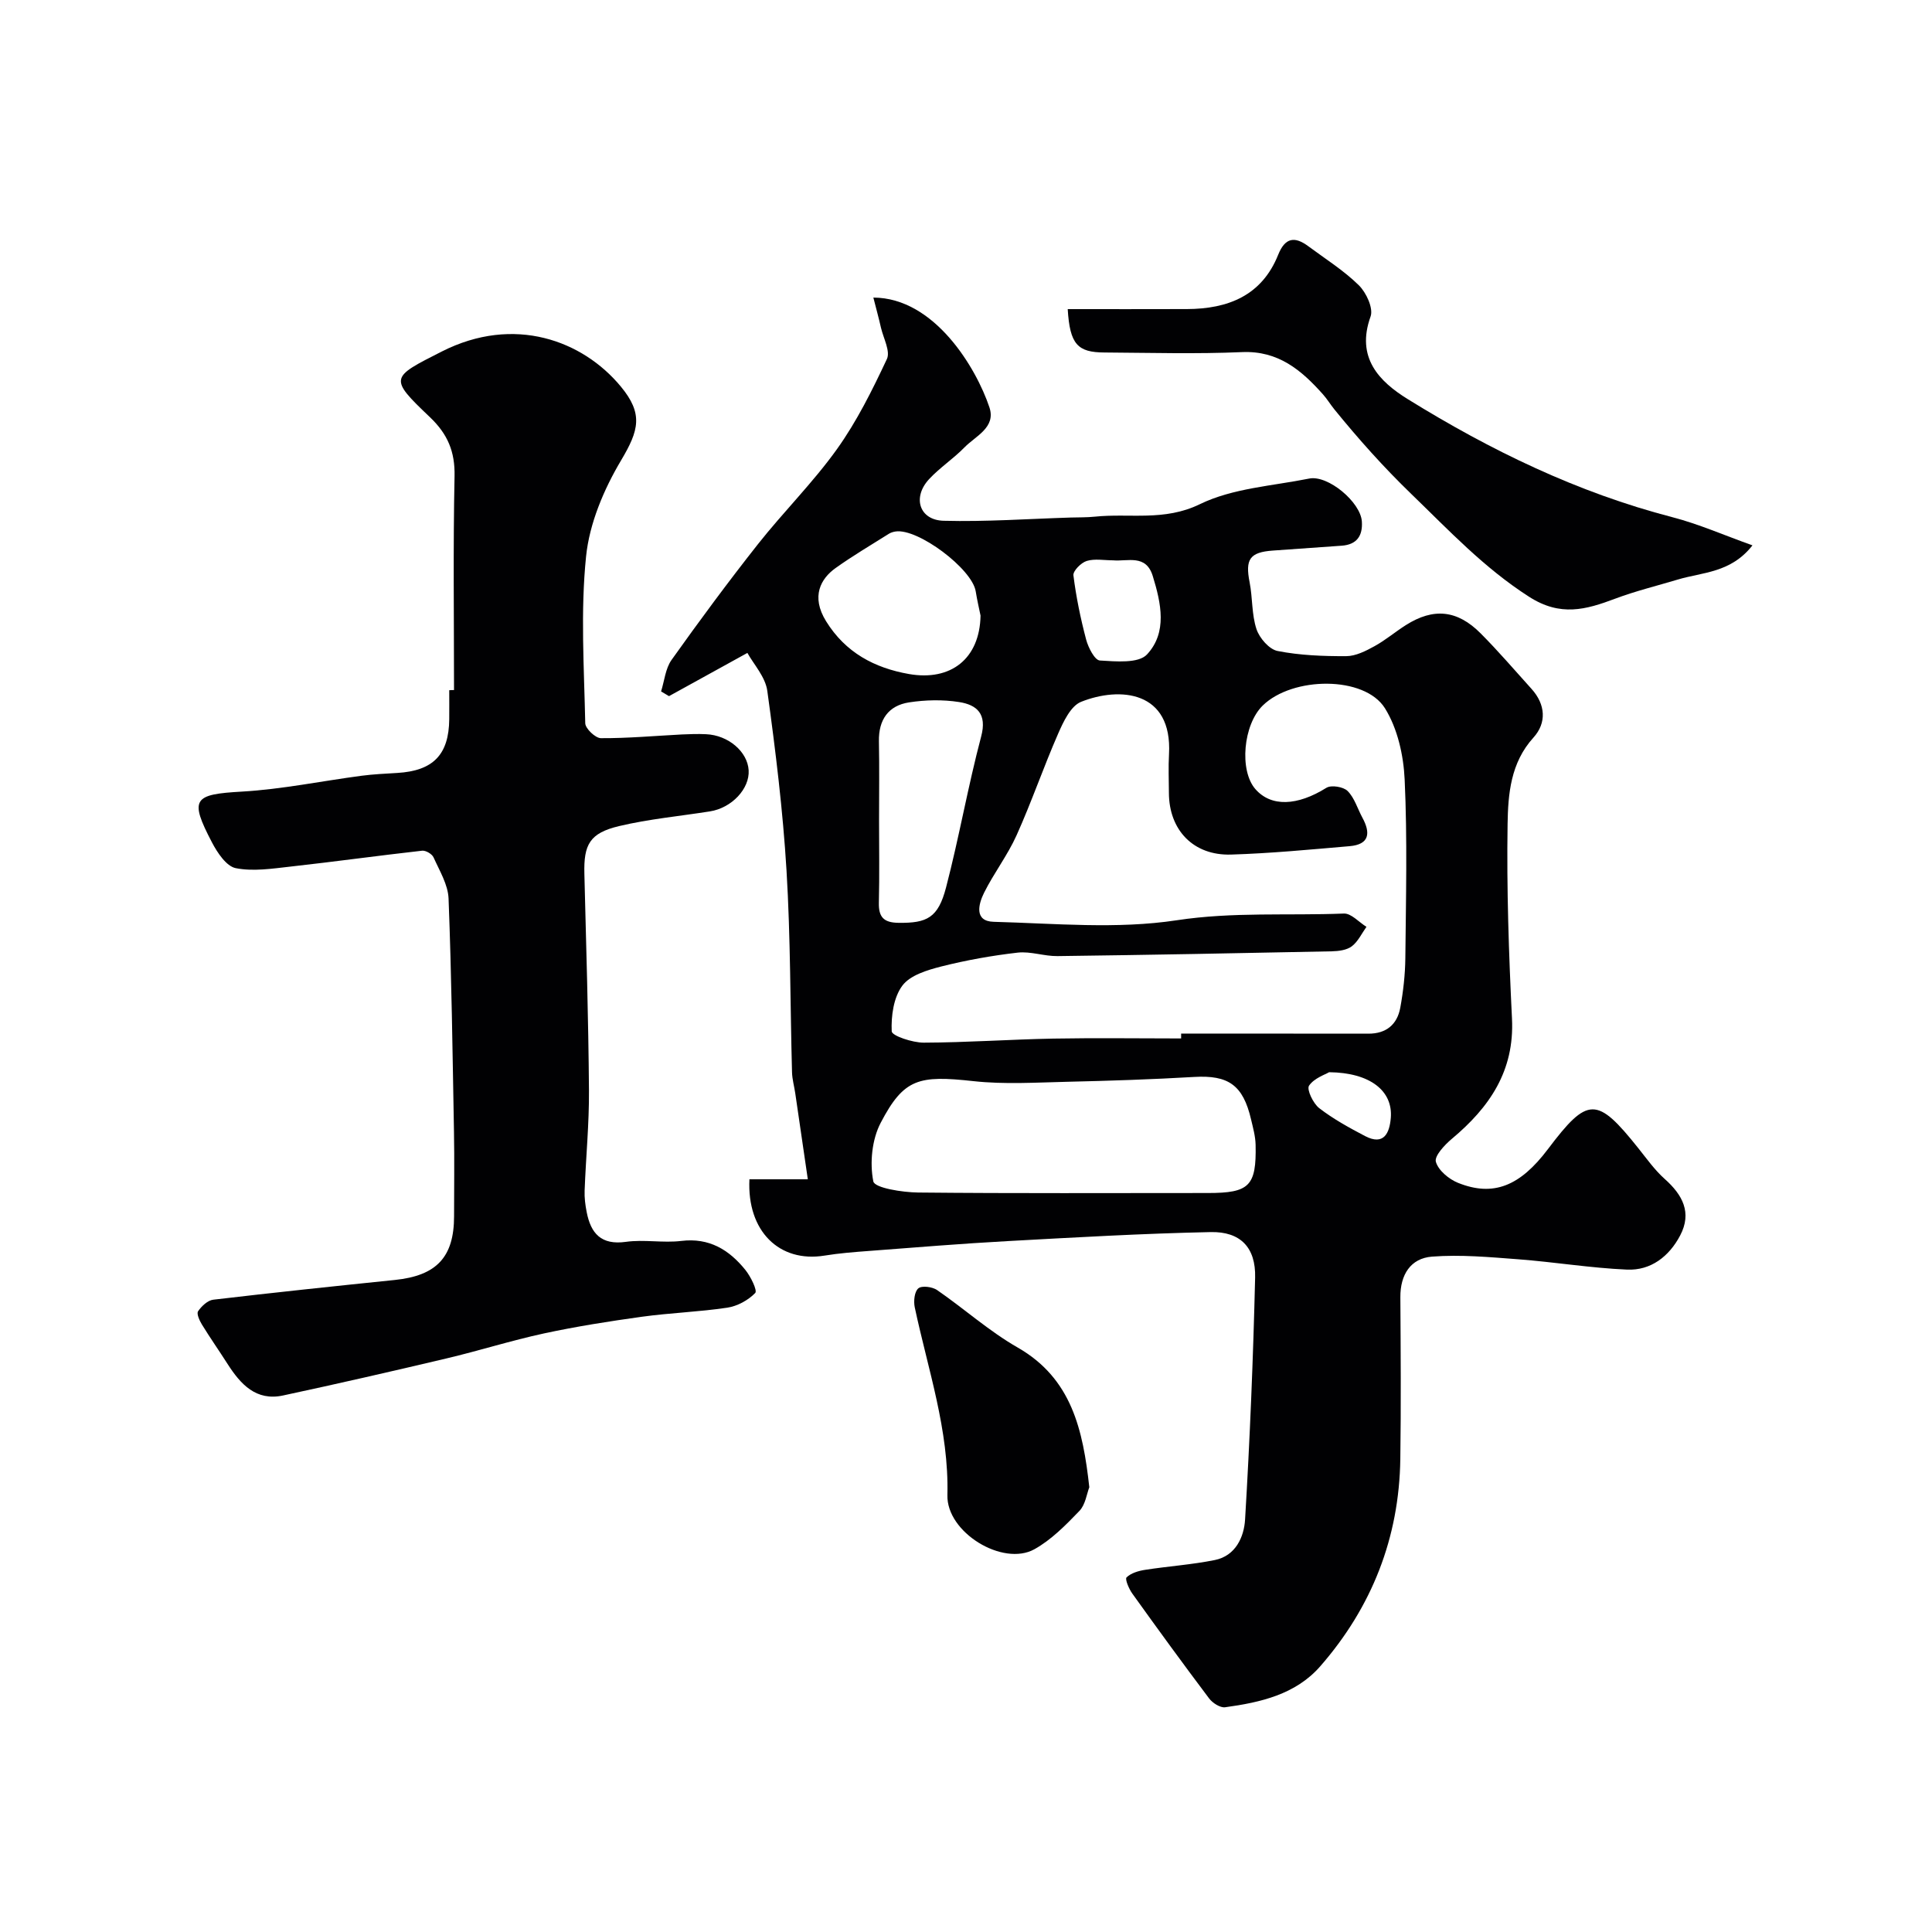 <svg enable-background="new 0 0 400 400" viewBox="0 0 400 400" xmlns="http://www.w3.org/2000/svg"><g fill="#010103"><path d="m154.74 135.18c-6.11 3.37-11.17 6.16-16.23 8.95-.55-.33-1.1-.65-1.64-.98.69-2.19.9-4.73 2.16-6.51 5.78-8.12 11.71-16.14 17.88-23.96 5.29-6.7 11.43-12.78 16.38-19.7 4.11-5.75 7.31-12.21 10.33-18.64.76-1.61-.71-4.29-1.22-6.47-.46-2.01-1-4-1.58-6.26 12.67.04 21.31 14.59 24.03 22.73 1.39 4.17-2.86 5.92-5.17 8.29-2.29 2.35-5.12 4.19-7.34 6.59-3.49 3.78-2 8.47 3.03 8.6 8.76.23 17.54-.4 26.31-.67 1.66-.05 3.33-.01 4.98-.18 7.23-.75 14.39 1.01 21.77-2.59 6.8-3.31 15.01-3.77 22.63-5.3 3.89-.78 10.65 4.89 10.9 8.9.19 2.95-1.04 4.77-4.16 5-4.76.34-9.51.67-14.27 1.01-4.79.34-5.75 1.81-4.81 6.57.63 3.21.41 6.64 1.42 9.69.61 1.85 2.63 4.19 4.37 4.53 4.64.91 9.47 1.09 14.22 1.07 1.96-.01 4.04-1.07 5.84-2.06 2.28-1.25 4.29-2.97 6.5-4.37 5.71-3.62 10.64-3.16 15.49 1.72 3.66 3.68 7.04 7.62 10.52 11.48 2.93 3.24 3.16 7.05.4 10.09-4.74 5.23-5.25 11.69-5.35 17.89-.21 13.42.25 26.87.91 40.29.54 10.84-4.67 18.39-12.47 24.91-1.49 1.25-3.62 3.54-3.29 4.73.5 1.78 2.7 3.61 4.6 4.37 7.29 2.92 12.81.69 18.59-6.97 8.27-10.96 10.14-10.97 18.74-.19 1.74 2.18 3.39 4.51 5.45 6.35 3.71 3.3 5.68 6.98 3.2 11.7-2.28 4.33-6.06 7.29-11.01 7.07-7.53-.33-15.01-1.57-22.53-2.14-5.93-.45-11.93-1-17.83-.55-4.45.34-6.59 3.76-6.56 8.4.07 11.16.15 22.33-.01 33.49-.23 16.32-5.89 30.69-16.58 42.93-5.09 5.83-12.37 7.48-19.69 8.48-1.02.14-2.6-.88-3.31-1.82-5.4-7.17-10.68-14.42-15.91-21.72-.7-.97-1.55-2.99-1.19-3.35.92-.89 2.46-1.35 3.82-1.56 4.81-.75 9.69-1.07 14.45-2.03 4.33-.87 6.06-4.81 6.27-8.4 1-16.68 1.68-33.38 2.08-50.09.15-6.22-3.04-9.54-9.2-9.41-14.04.29-28.07 1.1-42.1 1.87-9.53.52-19.05 1.31-28.57 2.03-3.1.23-6.22.47-9.29.97-9.34 1.51-16.07-5.05-15.54-15.8h12.09c-.92-6.34-1.75-12.07-2.6-17.8-.21-1.45-.63-2.9-.67-4.35-.38-13.93-.3-27.89-1.14-41.79-.75-12.41-2.27-24.8-3.97-37.12-.37-2.93-2.85-5.59-4.13-7.92zm89.8 79.82c0-.33 0-.67 0-1 12.92 0 25.85-.01 38.77.01 3.7.01 5.96-1.9 6.6-5.36.62-3.38 1.01-6.84 1.05-10.28.12-12.32.43-24.66-.14-36.96-.23-5.02-1.47-10.59-4.08-14.77-4.23-6.77-19.15-6.6-25.31-.56-4.04 3.96-4.88 13.42-1.53 17.28 3.27 3.76 8.71 3.5 14.71-.25 1-.63 3.53-.22 4.4.66 1.43 1.43 2.05 3.66 3.06 5.52 1.71 3.15 1.5 5.54-2.64 5.9-8.17.7-16.36 1.49-24.55 1.74-7.8.24-12.85-5.07-12.87-12.78-.01-2.66-.13-5.34.02-7.99.73-13.18-10.21-14.05-18.21-10.85-2.14.86-3.66 4.11-4.74 6.58-3.04 6.94-5.5 14.14-8.61 21.05-1.86 4.14-4.7 7.82-6.73 11.9-1.15 2.32-2.11 5.9 1.99 6.01 12.65.34 25.53 1.56 37.9-.32 11.64-1.77 23.09-.93 34.61-1.39 1.52-.06 3.11 1.79 4.67 2.75-.98 1.37-1.74 3.05-3.03 4.03-1.06.8-2.75 1.01-4.17 1.04-18.92.39-37.84.75-56.76.99-2.75.04-5.56-1.02-8.24-.72-5.32.61-10.64 1.56-15.83 2.87-2.9.74-6.46 1.81-8.06 3.97-1.82 2.44-2.34 6.28-2.2 9.46.04.92 4.31 2.35 6.64 2.34 8.93-.03 17.85-.67 26.79-.84 8.83-.16 17.66-.03 26.49-.03zm5.55 32c8.57 0 10.05-1.43 9.87-9.98-.04-1.76-.53-3.52-.94-5.25-1.66-7.13-4.7-9.21-11.77-8.8-8.74.51-17.5.8-26.25 1-6.49.15-13.04.57-19.45-.13-11.32-1.24-14.4-.58-19.21 8.62-1.82 3.47-2.29 8.29-1.53 12.13.27 1.37 6.02 2.27 9.28 2.31 19.99.2 40 .1 60 .1zm-68.09-77.06c0 5.65.1 11.31-.04 16.96-.07 2.98 1.01 4.12 4.05 4.16 5.93.08 8.22-1.03 9.86-7.32 2.7-10.35 4.53-20.92 7.27-31.26 1.25-4.7-.89-6.55-4.57-7.13-3.38-.53-6.97-.45-10.36.07-4.28.66-6.32 3.6-6.24 8.04.11 5.5.03 10.99.03 16.48zm21.01-42.49c-.24-1.2-.69-3.09-1-5.02-.74-4.66-11.98-13.1-16.6-12.39-.47.07-.97.22-1.37.47-3.71 2.34-7.51 4.57-11.07 7.12-3 2.15-5.14 5.82-1.94 10.99 4.02 6.49 10.01 9.67 17.16 10.93 8.7 1.52 14.66-3.19 14.82-12.1zm27.42-11.44c-1.83 0-3.77-.38-5.44.13-1.17.36-2.86 2.07-2.75 2.98.56 4.48 1.48 8.94 2.64 13.32.44 1.64 1.77 4.24 2.83 4.31 3.31.2 8 .64 9.76-1.25 4.25-4.56 2.93-10.6 1.2-16.23-1.41-4.59-5.17-2.99-8.24-3.26zm44.75 105.98c-.77.47-3.09 1.21-4.16 2.79-.52.78.85 3.67 2.11 4.65 2.91 2.25 6.2 4.05 9.47 5.77 3.93 2.06 5.09-.63 5.35-3.75.46-5.57-4.24-9.37-12.77-9.46z"/><path d="m94 142.87c0-14.76-.2-29.52.11-44.28.11-5.08-1.43-8.72-5.08-12.2-8.59-8.17-8.19-8.22 2.43-13.61 15.01-7.61 29.19-2.27 37.06 7.23 4.7 5.67 3.76 9.09.07 15.3-3.57 6-6.55 13.04-7.25 19.89-1.17 11.41-.41 23.02-.17 34.54.02 1.1 2.1 3.08 3.23 3.09 5.6.03 11.19-.48 16.79-.77 1.66-.08 3.33-.13 4.99-.05 4.61.2 8.59 3.61 8.82 7.47.23 3.82-3.5 7.8-8.02 8.51-6.27.99-12.63 1.58-18.79 3.04-6.1 1.45-7.36 3.81-7.2 9.9.38 14.92.83 29.85.95 44.78.05 6.93-.64 13.86-.9 20.8-.06 1.46.14 2.97.42 4.41.86 4.44 2.99 6.91 8.13 6.19 3.76-.53 7.69.27 11.47-.19 5.78-.7 9.89 1.84 13.25 5.99 1.11 1.37 2.54 4.29 2.05 4.79-1.45 1.5-3.7 2.73-5.78 3.04-5.86.88-11.82 1.07-17.69 1.88-6.78.94-13.57 2.01-20.26 3.45-6.8 1.47-13.47 3.59-20.24 5.19-11.24 2.66-22.5 5.24-33.79 7.66-5.58 1.2-8.79-2.32-11.48-6.52-1.75-2.74-3.62-5.41-5.32-8.18-.5-.82-1.14-2.23-.79-2.74.71-1.05 1.98-2.25 3.13-2.39 12.53-1.48 25.09-2.8 37.64-4.09 8.61-.89 12.23-4.73 12.23-13.19 0-5.83.09-11.66-.02-17.49-.29-16.1-.5-32.2-1.12-48.28-.11-2.89-1.87-5.76-3.11-8.53-.31-.7-1.61-1.47-2.37-1.38-9.09 1.02-18.16 2.28-27.26 3.29-3.77.42-7.72 1.04-11.33.32-1.94-.39-3.8-3.2-4.91-5.32-4.74-9.06-3.84-9.96 6.22-10.53 8.29-.48 16.5-2.19 24.76-3.28 2.44-.32 4.92-.43 7.38-.58 7.44-.44 10.69-3.79 10.76-11.13.02-2 0-4 0-6 .32-.03.66-.03.99-.03z"/><path d="m221.06 64c8.53 0 16.6.02 24.66-.01 8.51-.03 15.52-2.76 18.92-11.26 1.44-3.58 3.43-3.83 6.23-1.75 3.54 2.63 7.34 5.01 10.46 8.08 1.54 1.51 3.05 4.77 2.43 6.48-3.06 8.49 1.76 13.43 7.74 17.12 17.11 10.59 35.12 19.33 54.75 24.42 5.44 1.41 10.64 3.71 16.58 5.83-4.5 5.74-10.36 5.54-15.46 7.08-4.34 1.3-8.76 2.38-12.99 3.97-6.04 2.27-11.3 3.76-17.79-.4-9.32-5.97-16.59-13.74-24.4-21.29-5.74-5.55-10.95-11.39-15.93-17.52-.82-1.01-1.49-2.14-2.36-3.11-4.47-5.01-9.24-9.06-16.74-8.74-9.48.41-18.99.14-28.49.08-5.56-.02-7.17-1.67-7.61-8.98z"/><path d="m225.53 307.92c-.53 1.35-.8 3.6-2.05 4.9-2.83 2.94-5.82 5.99-9.33 7.94-6.53 3.61-18.2-3.48-18-11.21.34-13.5-4.03-26.01-6.76-38.88-.27-1.26-.07-3.25.74-3.93.72-.61 2.89-.33 3.88.35 5.63 3.88 10.79 8.53 16.69 11.9 11.2 6.42 13.52 17.07 14.83 28.93z"/></g></svg>